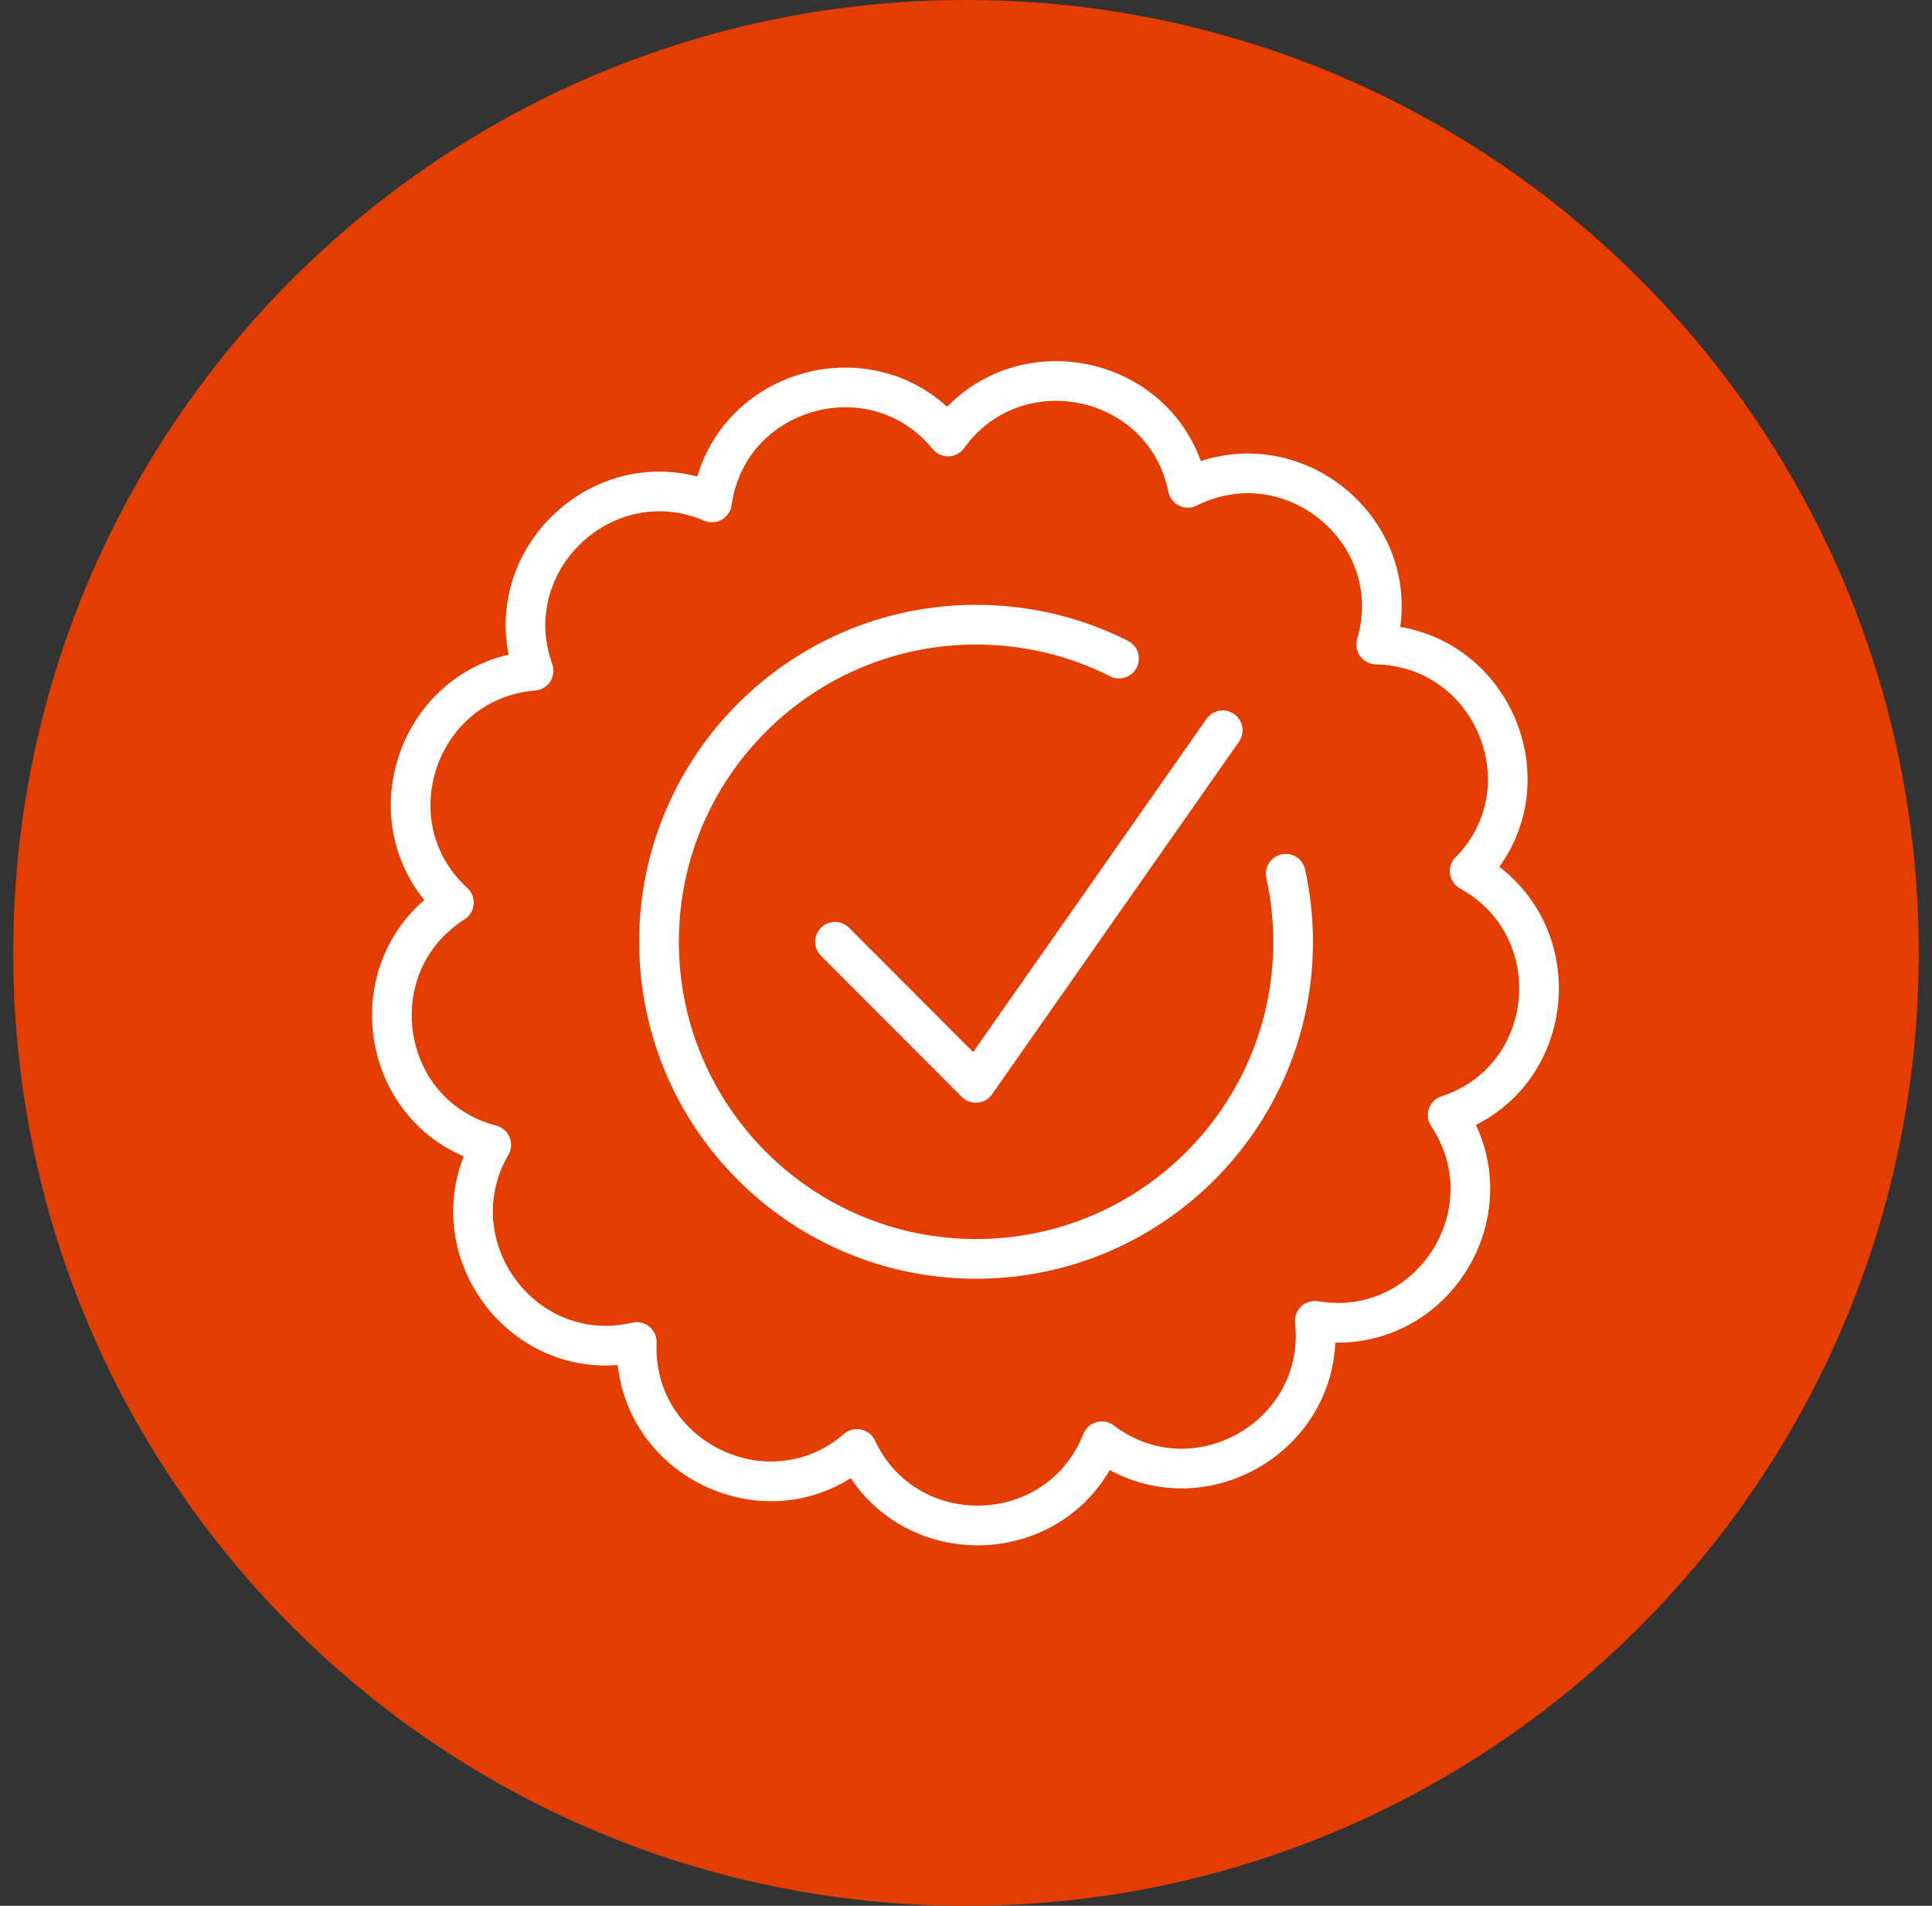 <svg width="73" height="72" viewBox="0 0 73 72" fill="none" xmlns="http://www.w3.org/2000/svg">
<rect x="0" y="0" width="73" height="72" fill="#333333" stroke="none"/>
<g clip-path="url(#clip0_84_67)">
<path d="M72.5 36C72.5 16.118 56.382 0 36.5 0C16.618 0 0.5 16.118 0.5 36C0.5 55.882 16.618 72 36.5 72C56.382 72 72.5 55.882 72.5 36Z" fill="#E33E00"></path>
<path d="M55.55 32.9C58.61 29.74 56.4 24.44 52 24.35C53.24 20.13 48.82 16.46 44.88 18.43C44.01 14.12 38.39 12.93 35.82 16.49C33.04 13.09 27.51 14.63 26.9 18.98C22.85 17.26 18.68 21.2 20.16 25.34C15.78 25.7 13.91 31.13 17.15 34.1C13.44 36.46 14.3 42.14 18.56 43.25C16.36 47.07 19.77 51.7 24.06 50.7C23.88 55.1 29.05 57.61 32.38 54.74C34.26 58.73 40 58.55 41.63 54.45C45.14 57.11 50.14 54.28 49.68 49.9C54.03 50.63 57.14 45.8 54.7 42.13C58.88 40.76 59.39 35.04 55.53 32.91L55.55 32.9Z" stroke="white" stroke-width="1.5" stroke-linecap="round" stroke-linejoin="round"></path>
<path d="M31.55 35.58L36.87 40.91L46.2 27.59" stroke="white" stroke-width="1.5" stroke-linecap="round" stroke-linejoin="round"></path>
<path d="M48.58 33.01C48.76 33.84 48.86 34.69 48.86 35.58C48.86 42.2 43.49 47.56 36.88 47.56C30.27 47.56 24.9 42.19 24.9 35.58C24.9 28.97 30.27 23.6 36.88 23.6C38.82 23.6 40.66 24.06 42.28 24.88" stroke="white" stroke-width="1.5" stroke-linecap="round" stroke-linejoin="round"></path>
</g>
<defs>
<clipPath id="clip0_84_67">
<rect width="72" height="72" fill="white" transform="translate(0.5)"></rect>
</clipPath>
</defs>
</svg>
